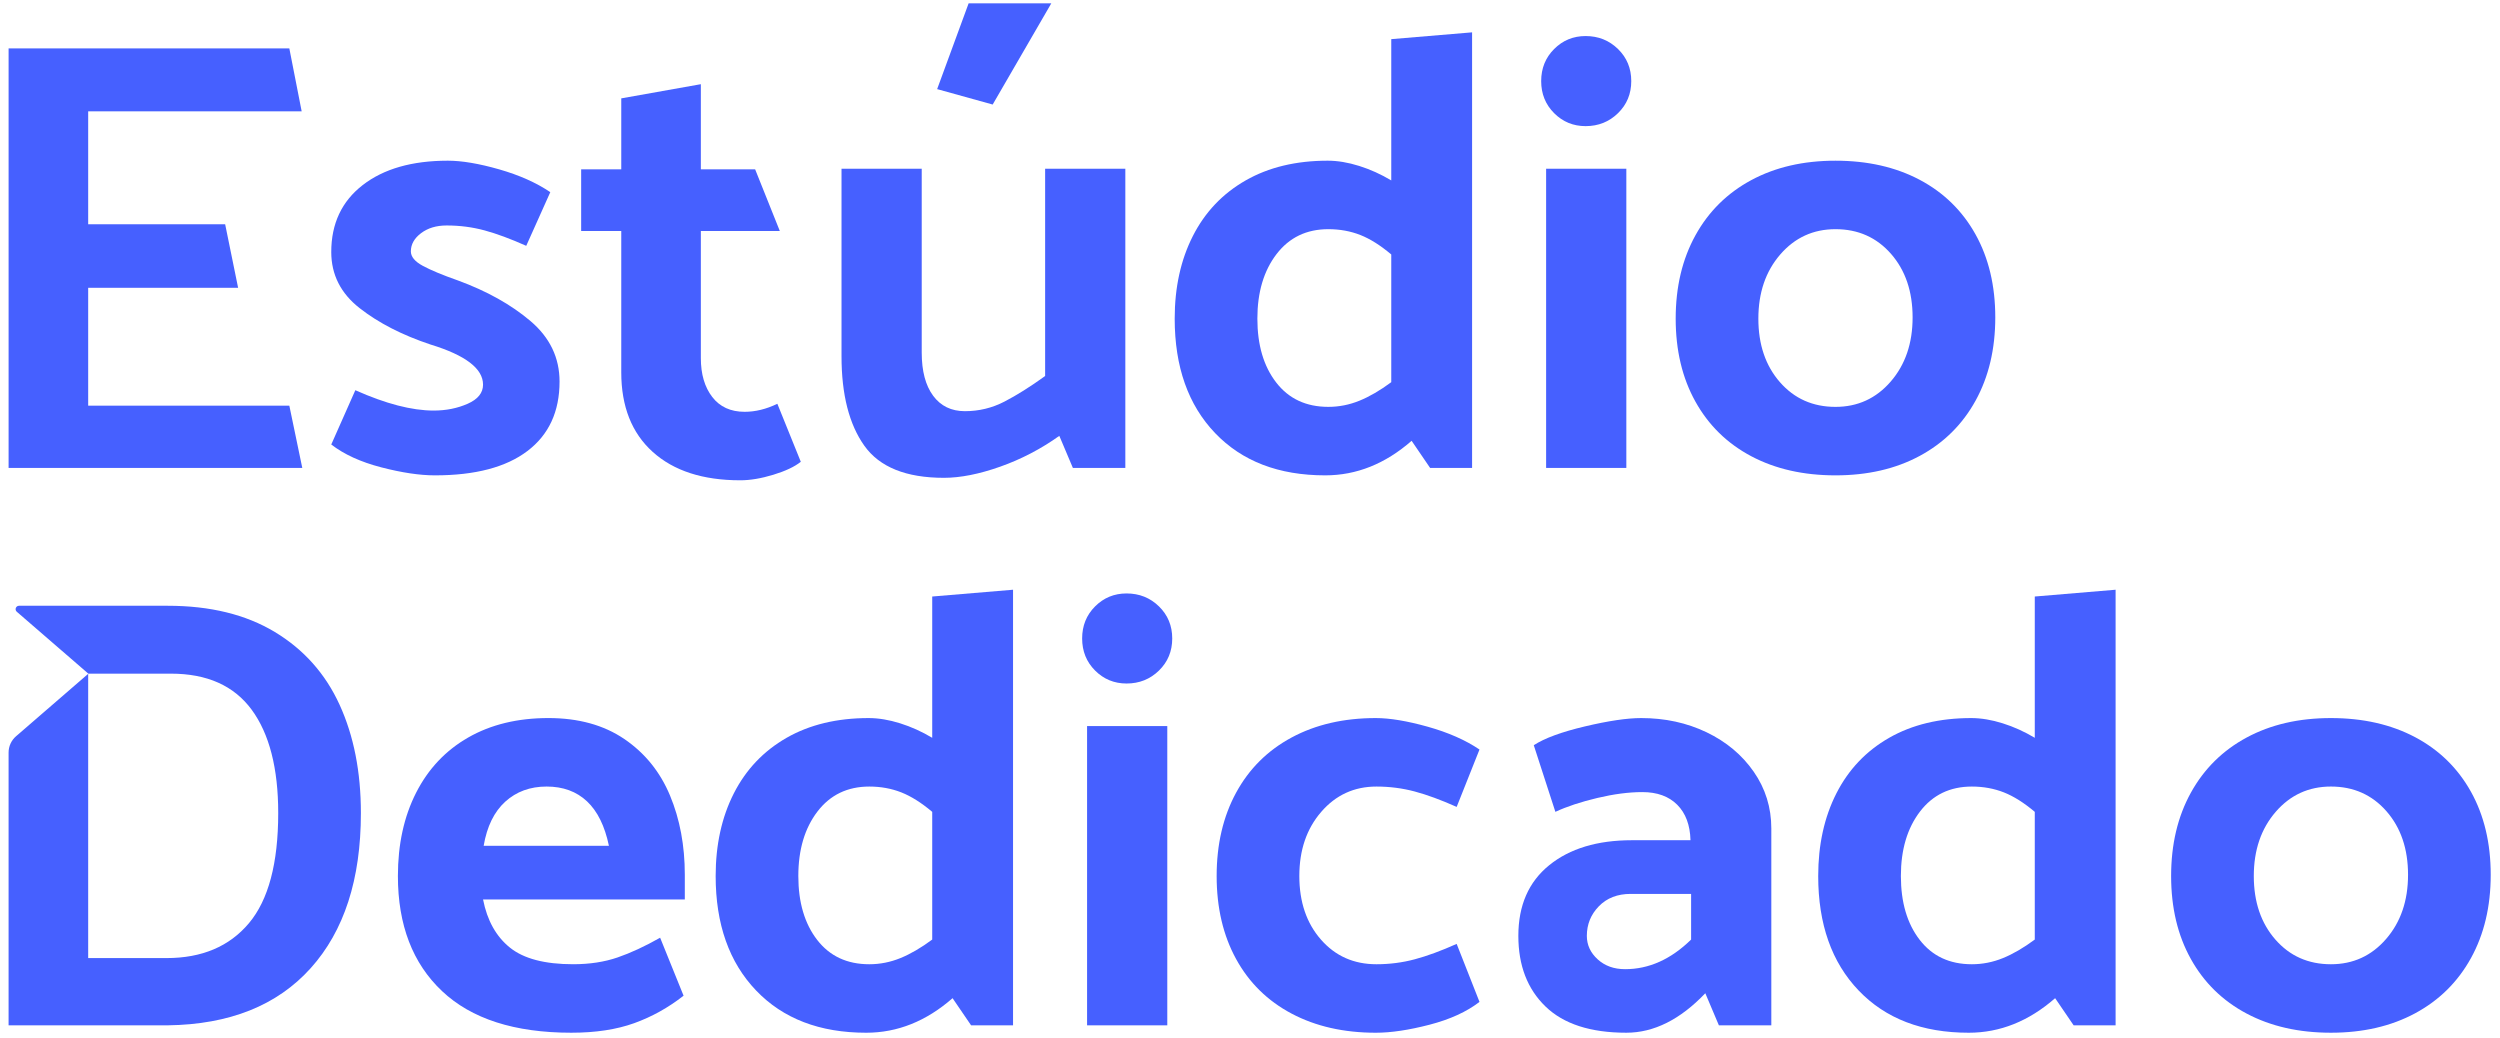 <?xml version="1.0" encoding="UTF-8"?>
<svg xmlns="http://www.w3.org/2000/svg" width="212" height="88" viewBox="0 0 212 88" fill="none">
  <path d="M46.352 66.699C44.957 66.699 43.788 67.127 42.846 67.981C41.905 68.836 41.294 70.083 41.015 71.722H51.636C51.287 70.048 50.668 68.792 49.779 67.955C48.889 67.118 47.746 66.699 46.352 66.699ZM46.509 60.891C49.055 60.891 51.2 61.485 52.944 62.67C54.688 63.857 55.979 65.452 56.816 67.458C57.653 69.464 58.072 71.705 58.072 74.181V76.274H40.963C41.311 78.053 42.07 79.413 43.239 80.355C44.407 81.297 46.195 81.767 48.602 81.767C49.996 81.767 51.252 81.576 52.369 81.192C53.485 80.808 54.688 80.25 55.979 79.518L57.967 84.436C56.676 85.448 55.281 86.224 53.782 86.764C52.281 87.305 50.502 87.575 48.445 87.575C43.631 87.575 39.977 86.398 37.483 84.043C34.989 81.689 33.742 78.437 33.742 74.286C33.742 71.6 34.257 69.246 35.286 67.222C36.314 65.2 37.788 63.638 39.707 62.539C41.625 61.441 43.893 60.891 46.509 60.891Z" fill="#4660FF"></path>
  <path d="M73.716 81.768C74.623 81.768 75.502 81.594 76.358 81.245C77.212 80.897 78.111 80.373 79.052 79.675V68.845C78.144 68.078 77.273 67.528 76.436 67.196C75.599 66.866 74.692 66.7 73.716 66.7C71.867 66.7 70.401 67.406 69.32 68.818C68.239 70.231 67.698 72.054 67.698 74.286C67.698 76.519 68.23 78.324 69.294 79.701C70.359 81.08 71.832 81.768 73.716 81.768ZM85.906 86.948H82.349L80.778 84.646C78.546 86.6 76.105 87.576 73.454 87.576C69.511 87.576 66.398 86.381 64.115 83.992C61.83 81.603 60.688 78.367 60.688 74.286C60.688 71.636 61.202 69.298 62.23 67.275C63.26 65.253 64.751 63.683 66.704 62.566C68.657 61.45 70.977 60.892 73.663 60.892C74.501 60.892 75.389 61.041 76.332 61.337C77.273 61.633 78.18 62.043 79.052 62.566V50.585L85.906 50.009V86.948Z" fill="#4660FF"></path>
  <path d="M98.986 86.948H92.184V61.572H98.986V86.948ZM99.405 54.142C99.405 55.224 99.03 56.13 98.28 56.864C97.529 57.596 96.614 57.962 95.533 57.962C94.487 57.962 93.597 57.596 92.865 56.864C92.132 56.13 91.766 55.224 91.766 54.142C91.766 53.062 92.132 52.154 92.865 51.422C93.597 50.69 94.487 50.324 95.533 50.324C96.614 50.324 97.529 50.69 98.28 51.422C99.03 52.154 99.405 53.062 99.405 54.142Z" fill="#4660FF"></path>
  <path d="M116.671 60.892C117.856 60.892 119.321 61.137 121.066 61.624C122.81 62.113 124.275 62.758 125.461 63.56L123.525 68.426C122.199 67.833 121.013 67.398 119.967 67.118C118.921 66.839 117.839 66.7 116.723 66.7C114.839 66.7 113.278 67.415 112.041 68.845C110.802 70.275 110.183 72.089 110.183 74.286C110.183 76.484 110.793 78.281 112.014 79.675C113.235 81.071 114.805 81.768 116.723 81.768C117.839 81.768 118.921 81.629 119.967 81.349C121.013 81.071 122.199 80.635 123.525 80.042L125.461 84.96C124.379 85.797 122.967 86.443 121.223 86.896C119.478 87.349 117.961 87.576 116.671 87.576C113.95 87.576 111.57 87.035 109.529 85.954C107.488 84.873 105.919 83.33 104.82 81.323C103.721 79.318 103.172 76.973 103.172 74.286C103.172 71.601 103.721 69.246 104.82 67.223C105.919 65.2 107.488 63.639 109.529 62.54C111.57 61.441 113.95 60.892 116.671 60.892Z" fill="#4660FF"></path>
  <path d="M138.279 75.803C137.162 75.803 136.265 76.152 135.584 76.85C134.904 77.548 134.564 78.385 134.564 79.361C134.564 80.129 134.869 80.792 135.48 81.349C136.09 81.907 136.866 82.186 137.808 82.186C139.83 82.186 141.697 81.349 143.406 79.675V75.803H138.279ZM139.273 67.17C138.122 67.17 136.848 67.336 135.454 67.667C134.058 67.999 132.872 68.391 131.896 68.844L130.064 63.194C130.971 62.601 132.419 62.069 134.407 61.598C136.395 61.127 137.982 60.892 139.168 60.892C141.191 60.892 143.04 61.293 144.714 62.095C146.389 62.898 147.723 64.014 148.717 65.443C149.711 66.874 150.208 68.478 150.208 70.257V86.947H145.761L144.61 84.227C142.482 86.459 140.249 87.575 137.913 87.575C134.878 87.575 132.593 86.835 131.059 85.352C129.523 83.869 128.756 81.872 128.756 79.361C128.756 76.78 129.628 74.783 131.373 73.37C133.116 71.957 135.454 71.251 138.383 71.251H143.354C143.319 69.961 142.944 68.958 142.229 68.243C141.514 67.528 140.529 67.17 139.273 67.17Z" fill="#4660FF"></path>
  <path d="M167.212 81.768C168.119 81.768 168.999 81.594 169.854 81.245C170.708 80.897 171.607 80.373 172.549 79.675V68.845C171.641 68.078 170.77 67.528 169.933 67.196C169.095 66.866 168.188 66.7 167.212 66.7C165.363 66.7 163.898 67.406 162.817 68.818C161.735 70.231 161.195 72.054 161.195 74.286C161.195 76.519 161.726 78.324 162.791 79.701C163.855 81.08 165.329 81.768 167.212 81.768ZM179.403 86.948H175.845L174.275 84.646C172.043 86.6 169.601 87.576 166.951 87.576C163.008 87.576 159.895 86.381 157.611 83.992C155.326 81.603 154.184 78.367 154.184 74.286C154.184 71.636 154.698 69.298 155.727 67.275C156.756 65.253 158.247 63.683 160.201 62.566C162.154 61.45 164.473 60.892 167.16 60.892C167.997 60.892 168.886 61.041 169.828 61.337C170.77 61.633 171.676 62.043 172.549 62.566V50.585L179.403 50.009V86.948Z" fill="#4660FF"></path>
  <path d="M204.202 74.181C204.202 71.984 203.591 70.187 202.371 68.792C201.149 67.397 199.58 66.699 197.662 66.699C195.778 66.699 194.217 67.415 192.979 68.844C191.74 70.275 191.122 72.088 191.122 74.286C191.122 76.483 191.731 78.28 192.953 79.675C194.173 81.07 195.743 81.768 197.662 81.768C199.545 81.768 201.106 81.053 202.344 79.622C203.582 78.193 204.202 76.379 204.202 74.181ZM197.662 87.575C194.941 87.575 192.56 87.034 190.52 85.953C188.48 84.873 186.901 83.329 185.785 81.323C184.668 79.318 184.111 76.972 184.111 74.286C184.111 71.6 184.668 69.246 185.785 67.222C186.901 65.2 188.48 63.638 190.52 62.54C192.56 61.441 194.941 60.892 197.662 60.892C200.383 60.892 202.763 61.433 204.804 62.513C206.844 63.595 208.422 65.139 209.539 67.144C210.655 69.15 211.213 71.496 211.213 74.181C211.213 76.867 210.655 79.222 209.539 81.244C208.422 83.268 206.844 84.828 204.804 85.927C202.763 87.026 200.383 87.575 197.662 87.575Z" fill="#4660FF"></path>
  <path d="M24.535 34.398L25.634 39.682H0.729V4.104H24.535L25.581 9.441H7.478V19.015H19.093L20.192 24.405H7.478V34.398H24.535Z" fill="#4660FF"></path>
  <path d="M36.881 40.31C35.59 40.31 34.073 40.083 32.329 39.63C30.585 39.177 29.172 38.531 28.091 37.694L30.132 33.09C32.713 34.241 34.927 34.816 36.777 34.816C37.823 34.816 38.782 34.625 39.654 34.241C40.525 33.857 40.962 33.317 40.962 32.619C40.962 31.258 39.479 30.125 36.515 29.218C34.108 28.416 32.102 27.387 30.498 26.131C28.893 24.875 28.091 23.288 28.091 21.37C28.091 18.963 28.981 17.071 30.759 15.693C32.538 14.315 34.945 13.626 37.98 13.626C39.165 13.626 40.613 13.871 42.322 14.359C44.031 14.848 45.479 15.493 46.665 16.295L44.625 20.846C43.299 20.254 42.121 19.818 41.093 19.538C40.064 19.26 38.991 19.12 37.875 19.12C37.003 19.12 36.279 19.338 35.704 19.774C35.128 20.21 34.841 20.725 34.841 21.317C34.841 21.771 35.181 22.181 35.861 22.547C36.541 22.913 37.526 23.324 38.817 23.777C41.293 24.684 43.351 25.835 44.991 27.23C46.63 28.625 47.45 30.335 47.45 32.357C47.45 34.904 46.543 36.866 44.729 38.243C42.915 39.622 40.299 40.31 36.881 40.31Z" fill="#4660FF"></path>
  <path d="M59.432 14.359H64.036L66.129 19.591H59.432V30.369C59.432 31.73 59.754 32.828 60.4 33.666C61.045 34.503 61.96 34.921 63.147 34.921C64.053 34.921 64.978 34.695 65.92 34.241L67.908 39.159C67.385 39.578 66.608 39.944 65.58 40.258C64.55 40.572 63.618 40.729 62.78 40.729C59.606 40.729 57.13 39.926 55.351 38.322C53.572 36.718 52.683 34.468 52.683 31.573V19.591H49.282V14.359H52.683V8.342L59.432 7.139V14.359Z" fill="#4660FF"></path>
  <path d="M89.15 0.284L84.179 8.865L79.47 7.557L82.139 0.284H89.15ZM81.825 34.868C83.01 34.868 84.127 34.599 85.174 34.057C86.22 33.517 87.371 32.793 88.627 31.886V14.306H95.428V39.682H90.981L89.83 36.961C88.261 38.078 86.586 38.949 84.807 39.577C83.028 40.205 81.441 40.519 80.046 40.519C76.836 40.519 74.587 39.612 73.296 37.798C72.006 35.985 71.361 33.456 71.361 30.212V14.306H78.162V29.898C78.162 31.467 78.485 32.689 79.13 33.56C79.775 34.432 80.674 34.868 81.825 34.868Z" fill="#4660FF"></path>
  <path d="M112.642 34.502C113.549 34.502 114.429 34.328 115.284 33.979C116.138 33.631 117.037 33.107 117.979 32.409V21.579C117.071 20.812 116.2 20.262 115.363 19.93C114.525 19.6 113.618 19.434 112.642 19.434C110.793 19.434 109.328 20.14 108.247 21.552C107.165 22.965 106.625 24.788 106.625 27.02C106.625 29.253 107.156 31.058 108.221 32.435C109.285 33.814 110.759 34.502 112.642 34.502ZM124.833 39.682H121.275L119.705 37.38C117.473 39.334 115.031 40.31 112.381 40.31C108.438 40.31 105.325 39.115 103.041 36.726C100.756 34.337 99.614 31.101 99.614 27.02C99.614 24.37 100.128 22.032 101.157 20.009C102.186 17.987 103.677 16.417 105.631 15.3C107.584 14.184 109.903 13.626 112.59 13.626C113.427 13.626 114.316 13.775 115.258 14.071C116.2 14.367 117.106 14.777 117.979 15.3V3.319L124.833 2.743V39.682Z" fill="#4660FF"></path>
  <path d="M137.913 39.682H131.111V14.306H137.913V39.682ZM138.331 6.877C138.331 7.958 137.956 8.865 137.206 9.597C136.456 10.33 135.54 10.696 134.459 10.696C133.413 10.696 132.524 10.33 131.791 9.597C131.059 8.865 130.692 7.958 130.692 6.877C130.692 5.796 131.059 4.888 131.791 4.156C132.524 3.423 133.413 3.057 134.459 3.057C135.54 3.057 136.456 3.423 137.206 4.156C137.956 4.888 138.331 5.796 138.331 6.877Z" fill="#4660FF"></path>
  <path d="M162.189 26.916C162.189 24.719 161.578 22.922 160.358 21.527C159.136 20.132 157.567 19.434 155.649 19.434C153.765 19.434 152.204 20.15 150.966 21.579C149.727 23.01 149.109 24.823 149.109 27.021C149.109 29.218 149.718 31.015 150.94 32.41C152.16 33.805 153.73 34.503 155.649 34.503C157.532 34.503 159.093 33.788 160.332 32.357C161.569 30.928 162.189 29.114 162.189 26.916ZM155.649 40.31C152.928 40.31 150.547 39.769 148.507 38.688C146.467 37.608 144.888 36.064 143.772 34.058C142.655 32.053 142.098 29.707 142.098 27.021C142.098 24.335 142.655 21.981 143.772 19.957C144.888 17.935 146.467 16.373 148.507 15.275C150.547 14.176 152.928 13.627 155.649 13.627C158.37 13.627 160.75 14.168 162.791 15.248C164.831 16.33 166.409 17.874 167.526 19.879C168.642 21.885 169.2 24.231 169.2 26.916C169.2 29.602 168.642 31.957 167.526 33.979C166.409 36.003 164.831 37.563 162.791 38.662C160.75 39.761 158.37 40.31 155.649 40.31Z" fill="#4660FF"></path>
  <path d="M28.799 59.767C27.596 57.134 25.764 55.076 23.305 53.593C20.846 52.111 17.82 51.369 14.226 51.369H1.613C1.345 51.369 1.222 51.702 1.424 51.877L7.49 57.125H14.489C17.558 57.125 19.843 58.145 21.343 60.185C22.841 62.226 23.593 65.148 23.593 68.949C23.593 73.205 22.764 76.318 21.108 78.289C19.451 80.26 17.122 81.245 14.123 81.245H7.478V57.141L1.362 62.433C0.959 62.78 0.728 63.286 0.728 63.817V86.948H14.226C19.459 86.878 23.497 85.265 26.34 82.108C29.181 78.952 30.604 74.566 30.604 68.949C30.604 65.462 30.002 62.401 28.799 59.767Z" fill="#4660FF"></path>
</svg>
